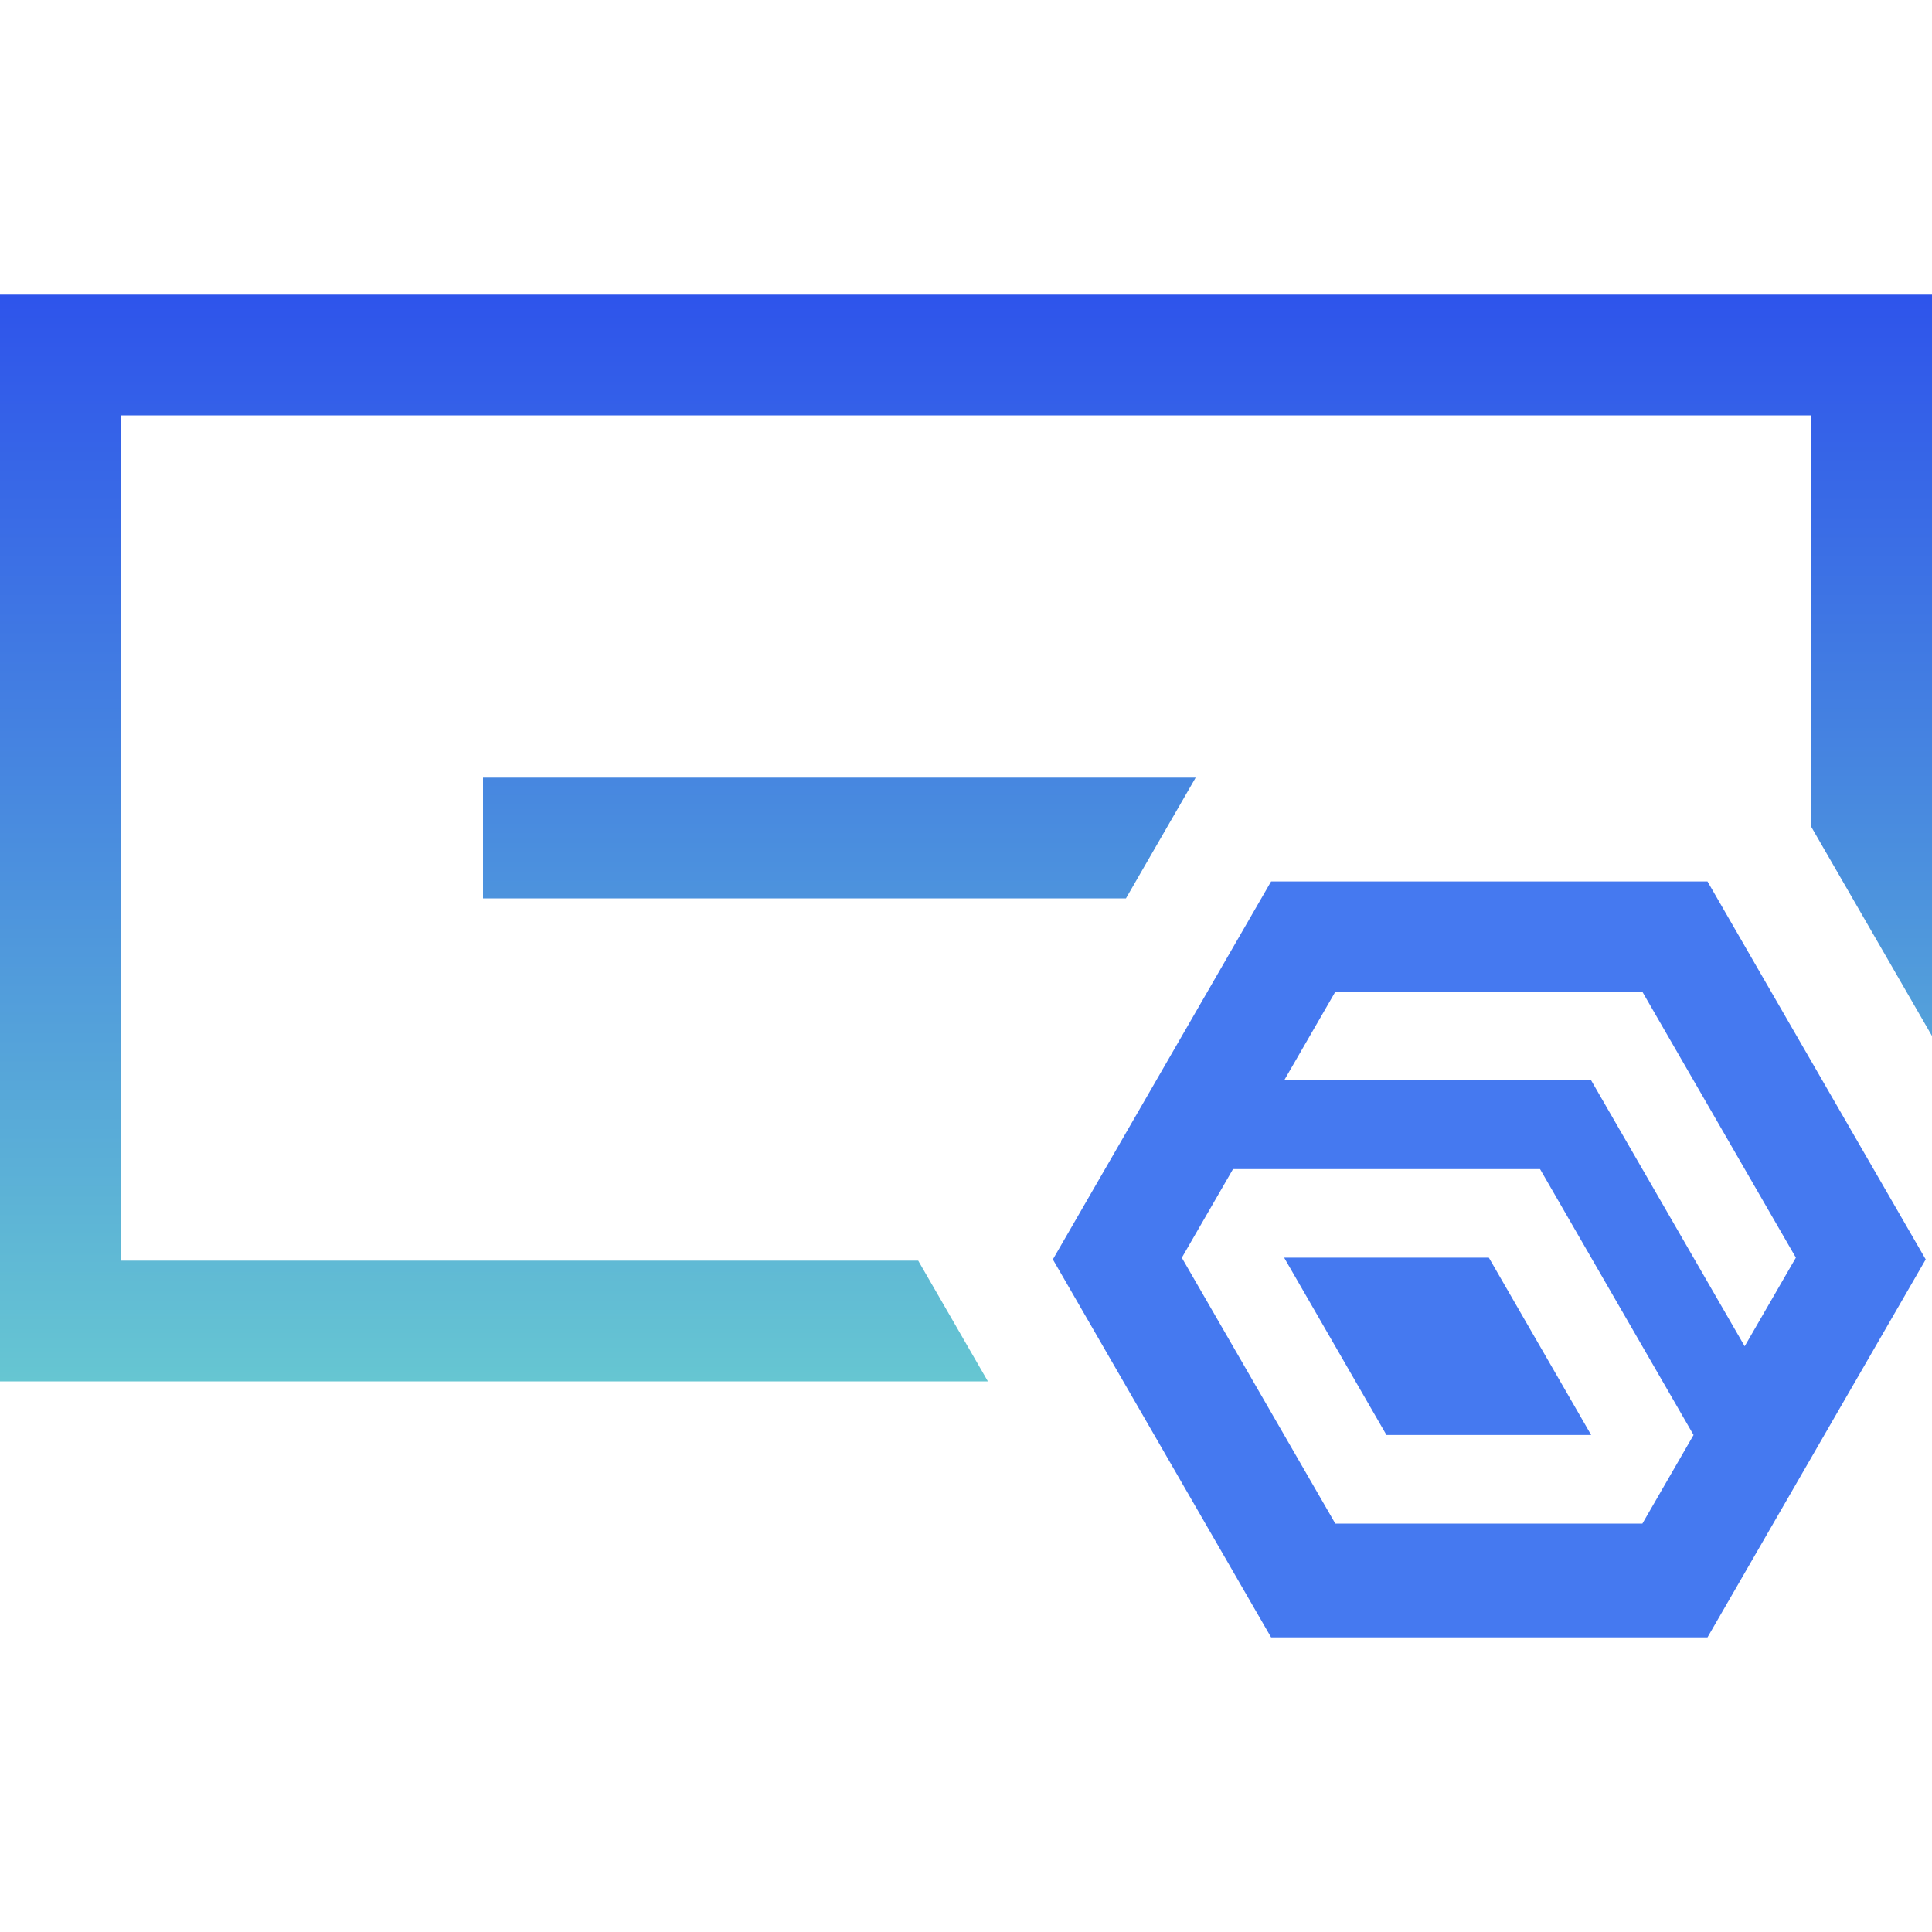 <?xml version="1.0" encoding="utf-8"?>
<!-- Generator: Adobe Illustrator 24.1.3, SVG Export Plug-In . SVG Version: 6.00 Build 0)  -->
<svg version="1.1" id="Layer_1" xmlns="http://www.w3.org/2000/svg" xmlns:xlink="http://www.w3.org/1999/xlink" x="0px" y="0px"
	 viewBox="0 0 24 24" style="enable-background:new 0 0 24 24;" xml:space="preserve">
<style type="text/css">
	.st0{fill:url(#SVGID_1_);}
	.st1{fill:#4579F0;}
</style>
<linearGradient id="SVGID_1_" gradientUnits="userSpaceOnUse" x1="12" y1="3.66" x2="12" y2="17.16">
	<stop  offset="0" style="stop-color:#2E54EB"/>
	<stop  offset="1" style="stop-color:#66C6D2"/>
</linearGradient>
<path class="st0" d="M12.272,17.16H0V3.66h24v9.209l-1.5-2.598V5.16h-21v10.5h9.906L12.272,17.16z M6,9.66v1.5h7.987l0.866-1.5
	H6z"/>
<g>
	<polygon class="st1" points="15.952,15.623 17.223,17.826 19.766,17.826 18.495,15.623 	"/>
	<path class="st1" d="M21.211,10.95h-5.421l-2.711,4.695l2.711,4.695h5.421l2.711-4.695L21.211,10.95z
		 M20.402,18.927h-3.814l-1.907-3.303l0.636-1.101l-0-0h3.814l1.907,3.303L20.402,18.927z M21.673,16.724
		l-1.907-3.303h-3.814l0.636-1.101h3.814l1.907,3.303h-0L21.673,16.724z"/>
</g>
</svg>
